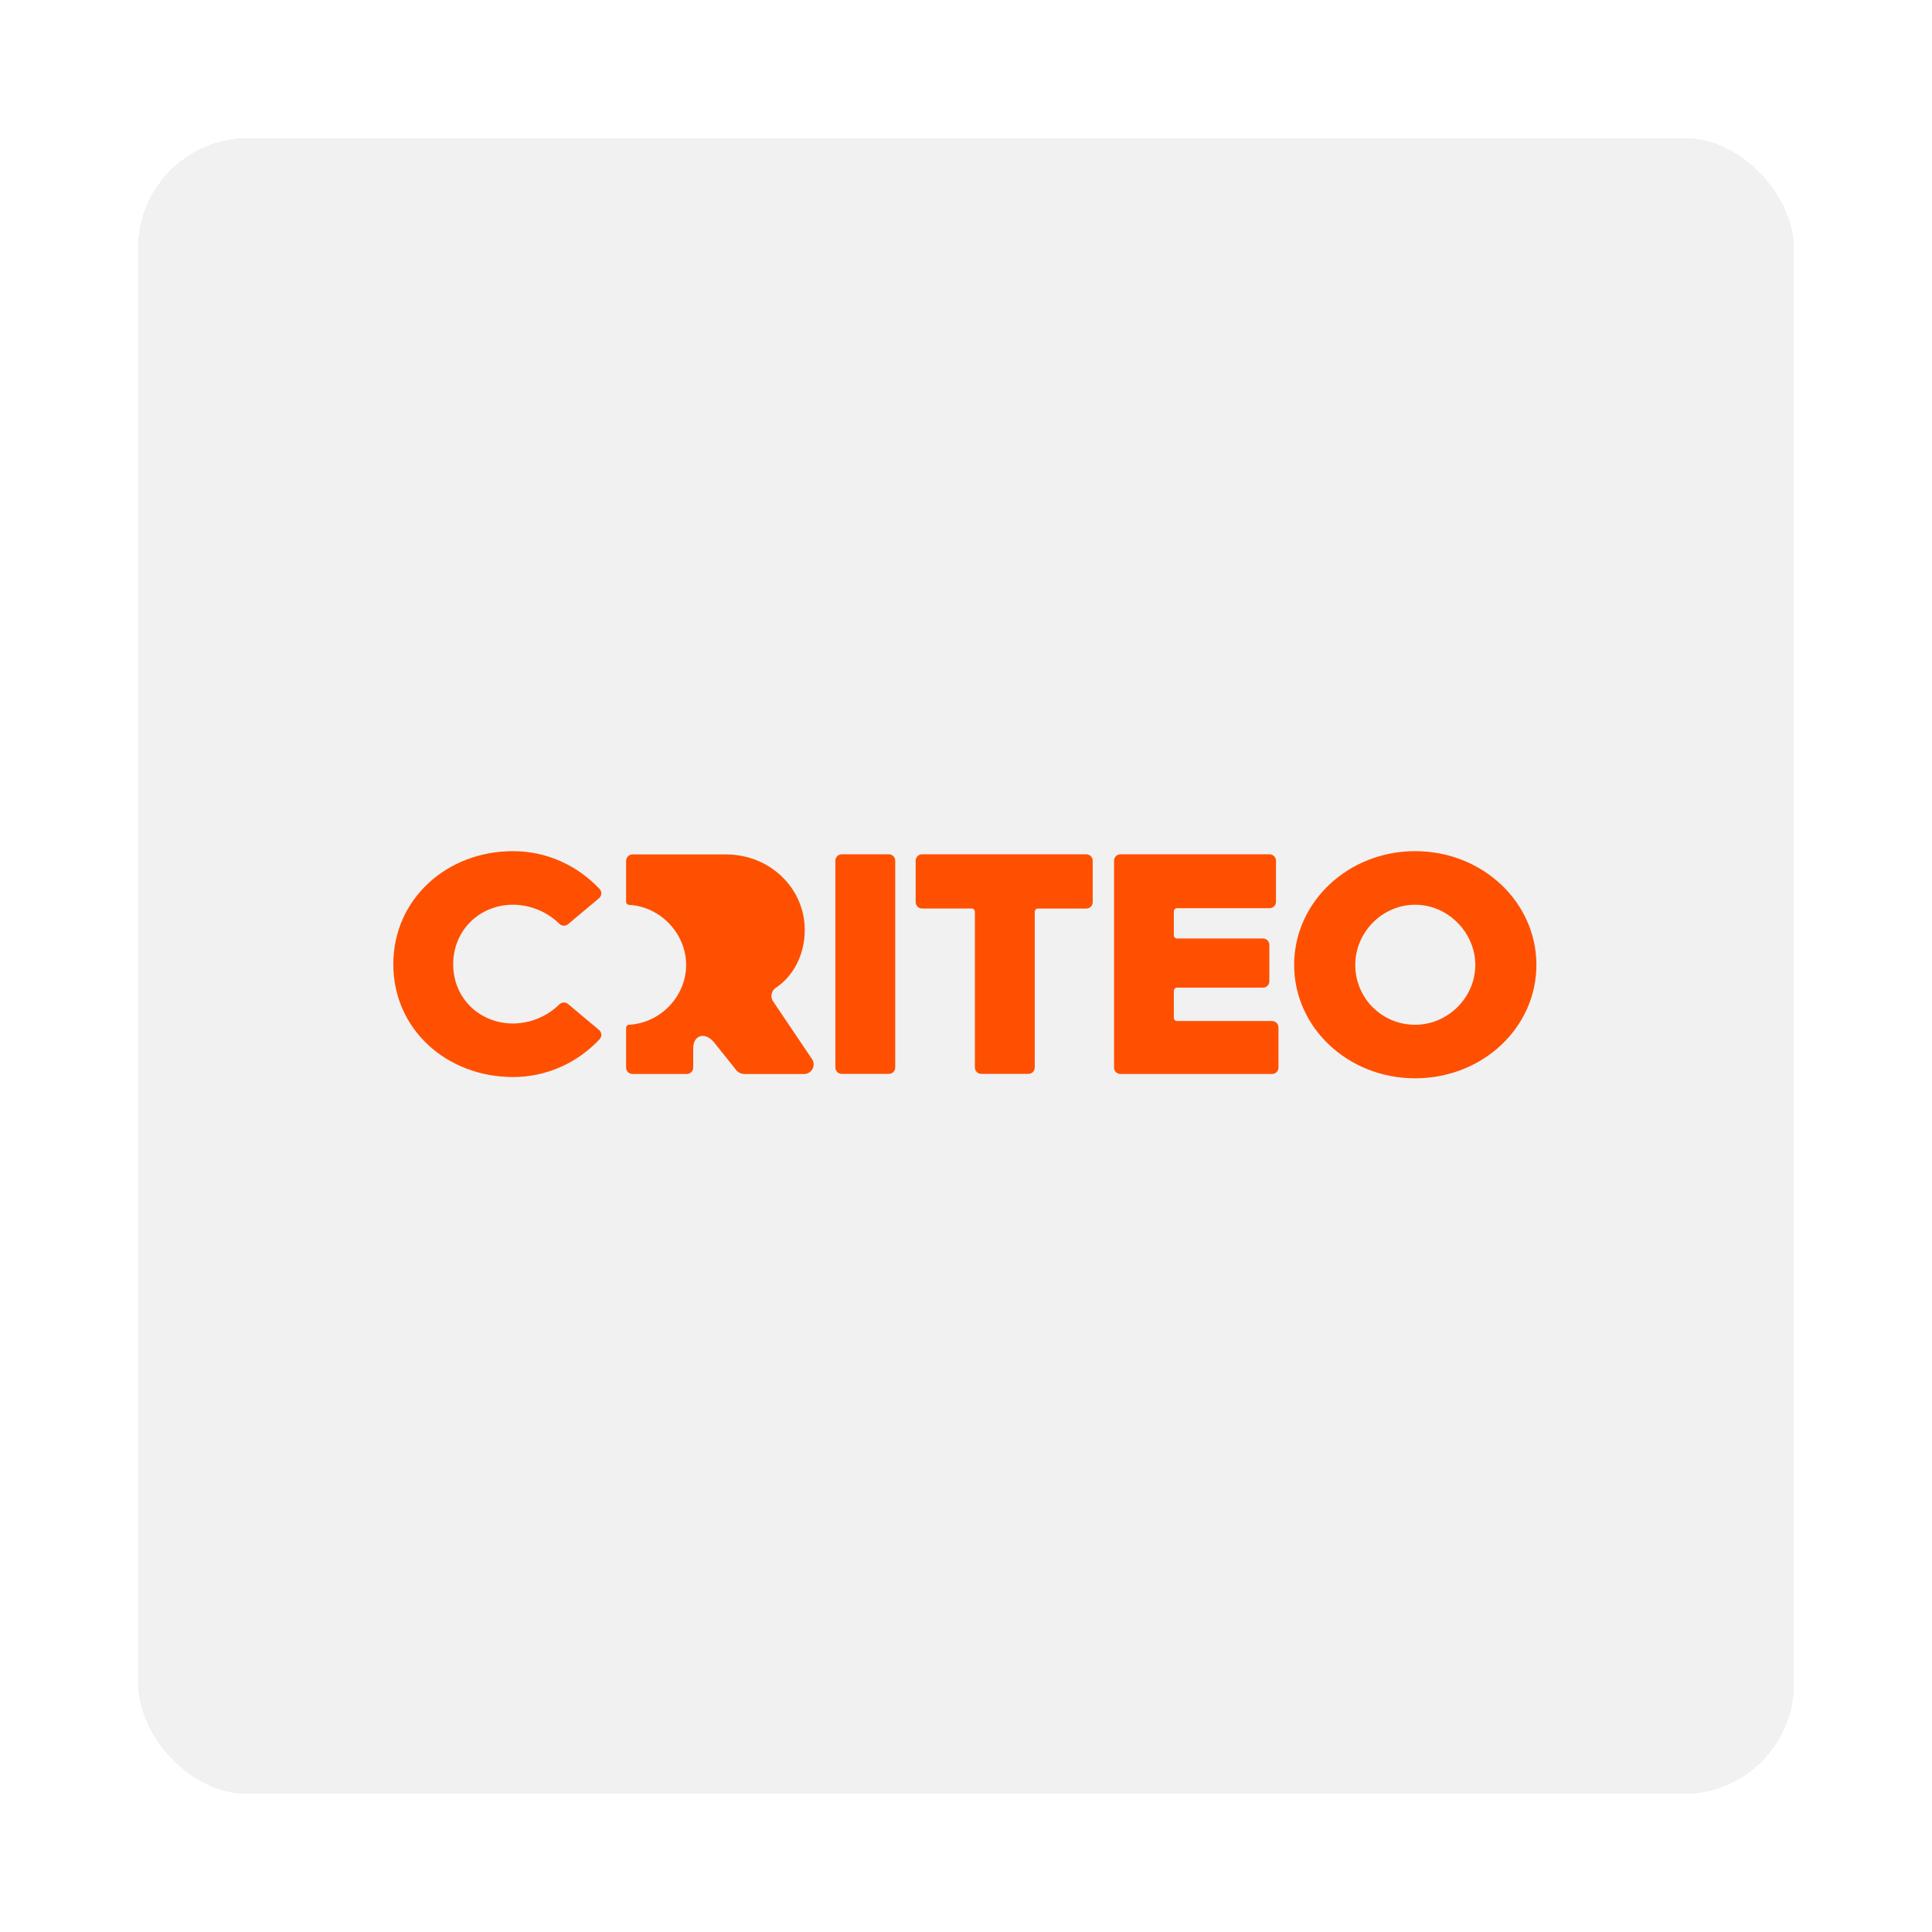 <?xml version="1.0" encoding="UTF-8"?> <svg xmlns="http://www.w3.org/2000/svg" width="280" height="280" viewBox="0 0 280 280" fill="none"><g filter="url(#filter0_d_111_9581)"><rect x="20" y="12" width="240" height="240" rx="16" fill="#F1F1F1" shape-rendering="crispEdges"></rect><g clip-path="url(#clip0_111_9581)"><path d="M117.678 145.48L112.04 137.119C111.831 136.81 111.755 136.43 111.827 136.064C111.9 135.698 112.116 135.376 112.427 135.17C115.009 133.441 116.629 130.346 116.629 126.776C116.629 120.663 111.515 115.828 105.214 115.828H91.668C91.421 115.828 91.186 115.926 91.012 116.1C90.838 116.274 90.741 116.51 90.741 116.756V122.681C90.74 122.925 90.93 123.128 91.174 123.142C95.758 123.389 99.439 127.341 99.439 131.849C99.439 136.4 95.718 140.267 91.174 140.513C90.93 140.527 90.74 140.729 90.741 140.973V146.721C90.741 147.233 91.156 147.647 91.668 147.647H99.538C100.05 147.647 100.464 147.233 100.464 146.721V143.952C100.464 141.978 102.169 141.5 103.473 143.048L106.775 147.182C107.072 147.482 107.476 147.652 107.898 147.654H116.522C117.039 147.656 117.514 147.372 117.757 146.916C117.999 146.46 117.969 145.907 117.678 145.48Z" fill="#FE5000"></path><path d="M121.996 115.812H128.818C129.33 115.813 129.744 116.228 129.744 116.74V146.71C129.744 147.222 129.33 147.636 128.818 147.636H121.996C121.484 147.636 121.069 147.222 121.068 146.71V116.74C121.068 116.227 121.484 115.812 121.996 115.812Z" fill="#FE5000"></path><path d="M140.819 123.665H133.63C133.122 123.665 132.708 123.256 132.704 122.747V116.74C132.704 116.228 133.119 115.813 133.63 115.812H157.438C157.949 115.813 158.364 116.228 158.364 116.74V122.747C158.364 123.259 157.949 123.673 157.438 123.673H150.426C150.172 123.678 149.967 123.883 149.963 124.137V146.71C149.963 147.222 149.548 147.636 149.037 147.636H142.215C141.703 147.636 141.288 147.222 141.287 146.71V124.129C141.283 123.873 141.075 123.667 140.819 123.665Z" fill="#FE5000"></path><path d="M162.382 115.812H183.997C184.509 115.813 184.923 116.228 184.923 116.74V122.694C184.923 122.939 184.826 123.175 184.652 123.349C184.478 123.522 184.243 123.62 183.997 123.62H170.594C170.333 123.62 170.122 123.831 170.122 124.092V127.551C170.122 127.676 170.172 127.795 170.261 127.882C170.35 127.969 170.47 128.016 170.594 128.014H183.038C183.549 128.015 183.964 128.43 183.964 128.941V134.211C183.964 134.723 183.549 135.137 183.038 135.137H170.594C170.337 135.137 170.127 135.343 170.122 135.6V139.514C170.127 139.771 170.337 139.976 170.594 139.976H184.362C184.874 139.977 185.288 140.392 185.288 140.904V146.723C185.288 147.234 184.873 147.649 184.362 147.649H162.382C161.87 147.649 161.456 147.234 161.456 146.723V116.74C161.455 116.494 161.553 116.258 161.726 116.084C161.9 115.91 162.136 115.812 162.382 115.812Z" fill="#FE5000"></path><path d="M205.09 115.356C195.365 115.356 187.557 122.747 187.557 131.838C187.557 140.929 195.365 148.276 205.09 148.276C214.86 148.276 222.668 140.925 222.668 131.838C222.668 122.752 214.86 115.356 205.09 115.356ZM205.09 140.517C202.787 140.524 200.576 139.612 198.948 137.983C197.32 136.355 196.408 134.144 196.415 131.841C196.415 127.139 200.297 123.121 205.09 123.121C209.883 123.121 213.811 127.185 213.811 131.841C213.819 136.542 209.855 140.517 205.098 140.517H205.09Z" fill="#FE5000"></path><path d="M74.35 115.356C79.301 115.356 83.732 117.47 86.9 120.84C87.071 121.026 87.159 121.275 87.143 121.528C87.127 121.781 87.007 122.016 86.813 122.179L82.319 125.946C81.952 126.248 81.417 126.225 81.078 125.892C79.282 124.13 76.871 123.135 74.355 123.118C69.56 123.118 65.679 126.771 65.679 131.747C65.679 136.723 69.56 140.332 74.355 140.332C76.871 140.314 79.282 139.32 81.078 137.558C81.416 137.224 81.952 137.201 82.319 137.503L86.816 141.269C87.011 141.431 87.131 141.667 87.148 141.92C87.164 142.173 87.076 142.422 86.904 142.609C83.737 145.979 79.305 148.092 74.355 148.092C64.762 148.092 57 141.198 57 131.747C57 122.296 64.762 115.356 74.35 115.356Z" fill="#FE5000"></path></g></g><defs><filter id="filter0_d_111_9581" x="0" y="0" width="280" height="280" filterUnits="userSpaceOnUse" color-interpolation-filters="sRGB"><feFlood flood-opacity="0" result="BackgroundImageFix"></feFlood><feColorMatrix in="SourceAlpha" type="matrix" values="0 0 0 0 0 0 0 0 0 0 0 0 0 0 0 0 0 0 127 0" result="hardAlpha"></feColorMatrix><feOffset dy="8"></feOffset><feGaussianBlur stdDeviation="10"></feGaussianBlur><feComposite in2="hardAlpha" operator="out"></feComposite><feColorMatrix type="matrix" values="0 0 0 0 0.129 0 0 0 0 0.259 0 0 0 0 0.584 0 0 0 0.1 0"></feColorMatrix><feBlend mode="normal" in2="BackgroundImageFix" result="effect1_dropShadow_111_9581"></feBlend><feBlend mode="normal" in="SourceGraphic" in2="effect1_dropShadow_111_9581" result="shape"></feBlend></filter><clipPath id="clip0_111_9581"><rect width="165.75" height="34" fill="white" transform="translate(57 115.356)"></rect></clipPath></defs></svg> 